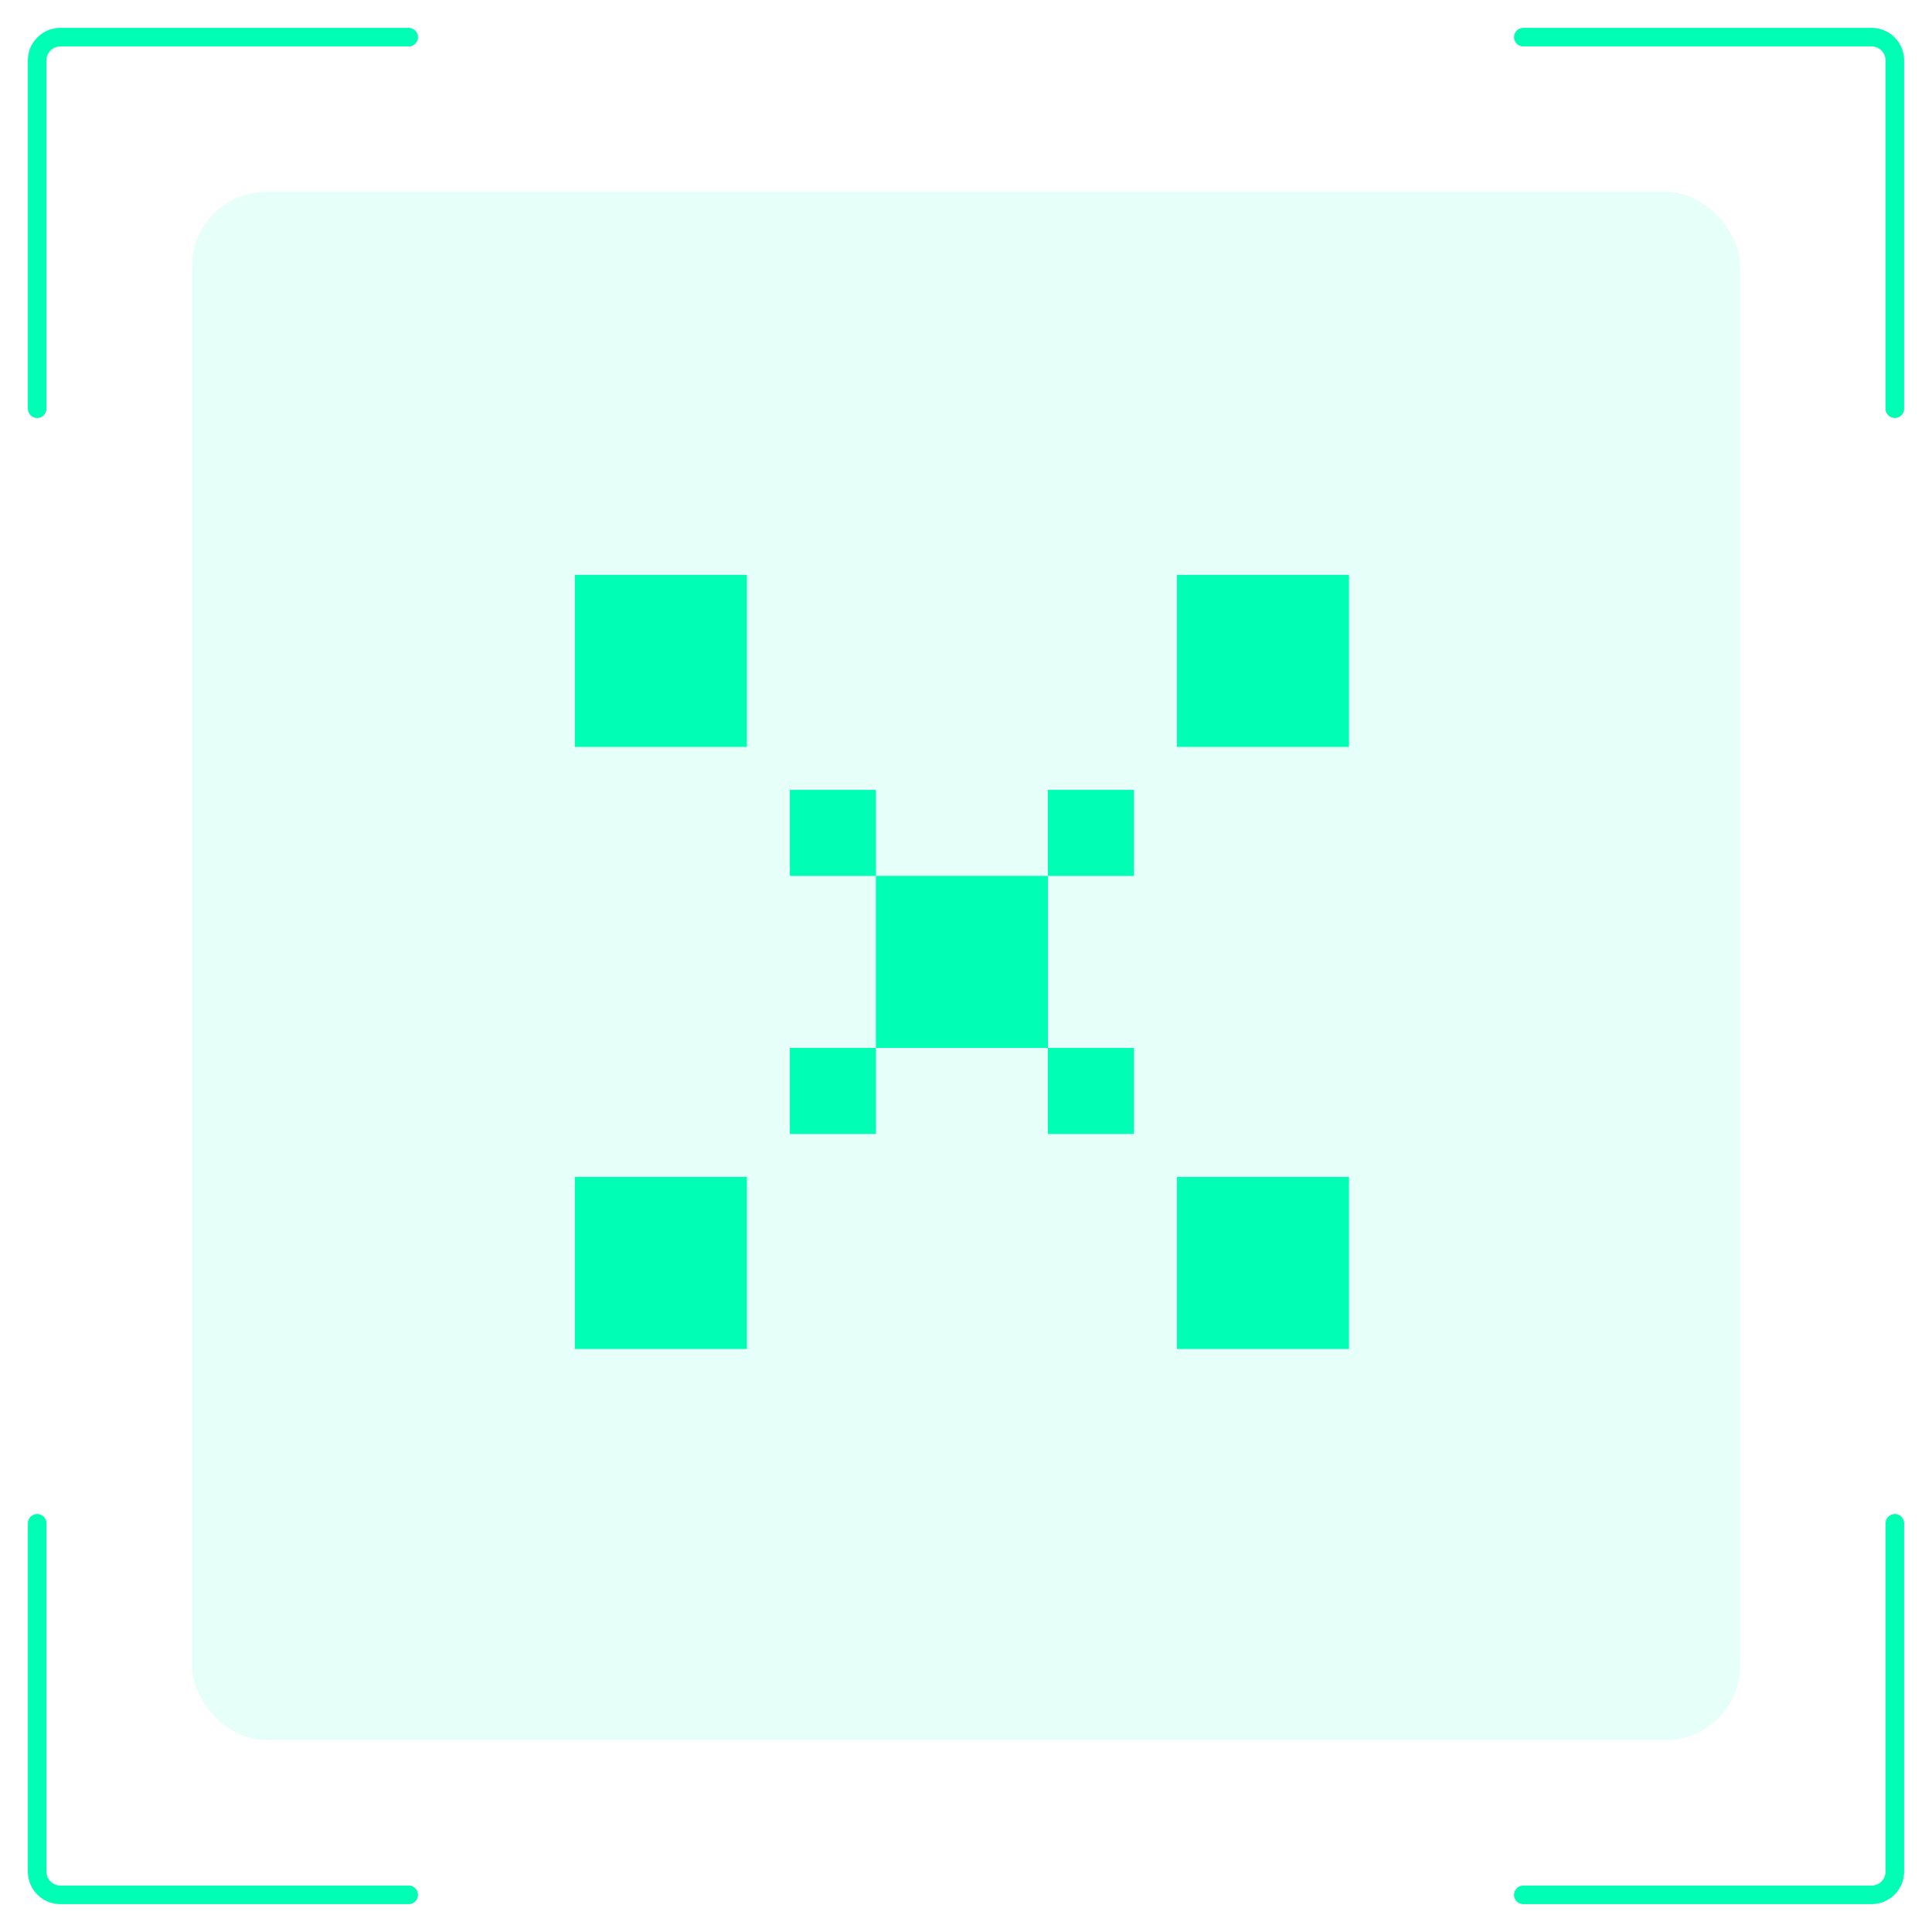 <?xml version="1.0" encoding="UTF-8"?> <svg xmlns="http://www.w3.org/2000/svg" width="52" height="52" viewBox="0 0 52 52" fill="none"><g filter="url(#filter0_b_567_774)"><rect x="5.168" y="5.167" width="41.667" height="41.667" rx="2" fill="#00FEB4" fill-opacity="0.1"></rect></g><path fill-rule="evenodd" clip-rule="evenodd" d="M20.103 15.473H15.473V20.103H20.103V15.473ZM20.103 31.678H15.473V36.308H20.103V31.678ZM31.678 15.473H36.308V20.103H31.678V15.473ZM36.308 31.678H31.678V36.308H36.308V31.678ZM21.26 21.26H23.575V23.575H21.26V21.26ZM25.89 23.575H23.575V25.89V28.205H21.26V30.52H23.575V28.205H25.89H28.205V30.52H30.52V28.205H28.205V25.89V23.575H30.52V21.26H28.205V23.575H25.89Z" fill="#00FEB4"></path><path d="M11 1H1.625C1.28 1 1 1.28 1 1.625V11M11 51H1.625C1.28 51 1 50.72 1 50.375V41M41 1H50.375C50.72 1 51 1.28 51 1.625V11M41 51H50.375C50.72 51 51 50.72 51 50.375V41" stroke="#00FEB4" stroke-width="0.5" stroke-linecap="round"></path><defs><filter id="filter0_b_567_774" x="1.168" y="1.167" width="49.667" height="49.666" filterUnits="userSpaceOnUse" color-interpolation-filters="sRGB"><feFlood flood-opacity="0" result="BackgroundImageFix"></feFlood><feGaussianBlur in="BackgroundImageFix" stdDeviation="2"></feGaussianBlur><feComposite in2="SourceAlpha" operator="in" result="effect1_backgroundBlur_567_774"></feComposite><feBlend mode="normal" in="SourceGraphic" in2="effect1_backgroundBlur_567_774" result="shape"></feBlend></filter></defs></svg> 